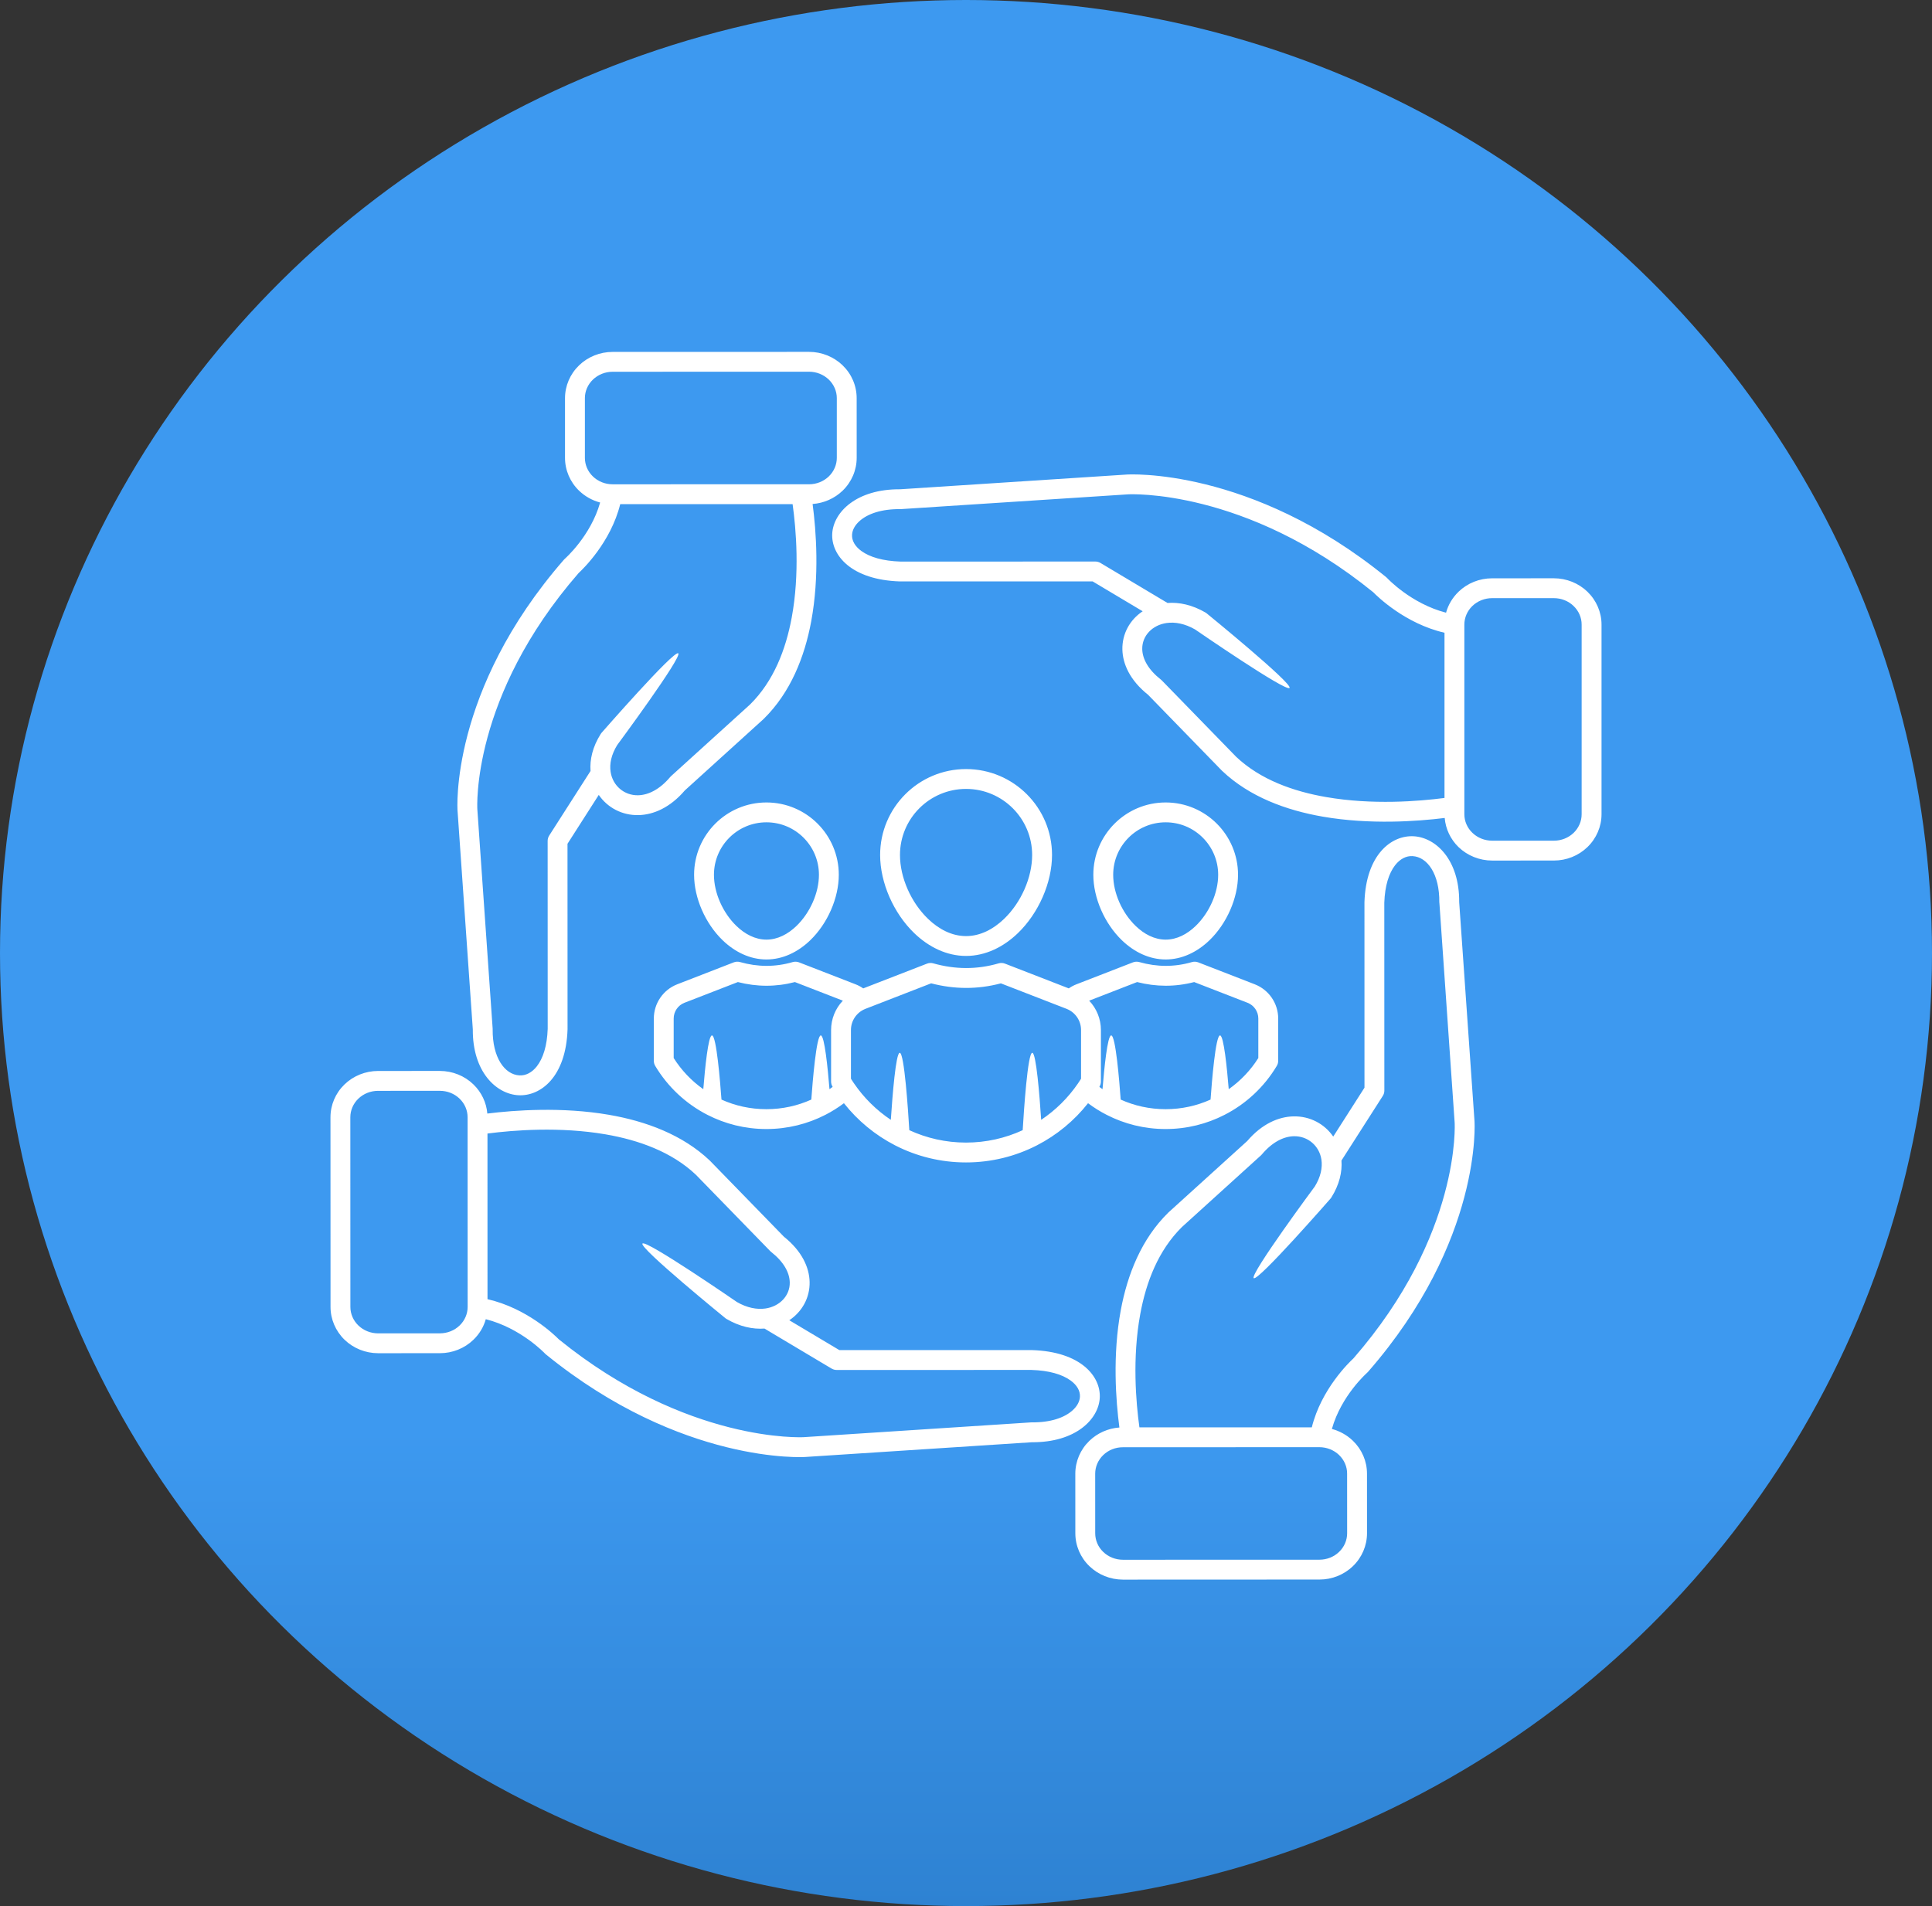 <svg width="76" height="75" viewBox="0 0 76 75" fill="none" xmlns="http://www.w3.org/2000/svg">
<rect x="0" y="0" width="76" height="75" fill="#333333" stroke="none"/>
<ellipse cx="38" cy="37.5" rx="38" ry="37.5" fill="url(#paint0_linear_721_1725)"/>
<g clip-path="url(#clip0_721_1725)">
<path fill-rule="evenodd" clip-rule="evenodd" d="M30.15 32.356C29.01 32.356 28.085 33.281 28.085 34.421C28.085 35.135 28.436 35.92 28.971 36.436C29.303 36.755 29.708 36.972 30.15 36.972C30.592 36.972 30.997 36.755 31.329 36.436C31.864 35.92 32.215 35.135 32.215 34.421C32.215 33.281 31.29 32.356 30.15 32.356ZM30.15 31.575C31.721 31.575 32.996 32.85 32.996 34.421C32.996 35.333 32.555 36.34 31.871 36.999C31.389 37.462 30.792 37.753 30.15 37.753C29.508 37.753 28.91 37.462 28.429 36.999C27.745 36.34 27.304 35.333 27.304 34.421C27.304 32.85 28.579 31.575 30.15 31.575ZM45.855 32.356C44.715 32.356 43.79 33.281 43.79 34.421C43.79 35.135 44.14 35.92 44.676 36.436C45.007 36.755 45.412 36.972 45.855 36.972C46.297 36.972 46.702 36.755 47.033 36.436C47.569 35.92 47.92 35.135 47.92 34.421C47.92 33.281 46.995 32.356 45.855 32.356ZM45.855 31.575C47.425 31.575 48.701 32.85 48.701 34.421C48.701 35.333 48.26 36.34 47.576 36.999C47.094 37.462 46.496 37.753 45.855 37.753C45.213 37.753 44.615 37.462 44.134 36.999C43.45 36.34 43.009 35.333 43.009 34.421C43.009 32.85 44.284 31.575 45.855 31.575ZM38.002 31.042C36.568 31.042 35.403 32.207 35.403 33.642C35.403 34.533 35.84 35.514 36.508 36.156C36.928 36.561 37.442 36.833 38.002 36.833C38.563 36.833 39.077 36.561 39.498 36.156C40.166 35.514 40.602 34.533 40.602 33.642C40.602 32.207 39.438 31.042 38.002 31.042ZM38.002 30.261C39.869 30.261 41.384 31.776 41.384 33.642C41.384 34.731 40.856 35.933 40.039 36.719C39.47 37.267 38.762 37.614 38.002 37.614C37.243 37.614 36.536 37.267 35.966 36.719C35.15 35.933 34.622 34.731 34.622 33.642C34.622 31.776 36.137 30.261 38.002 30.261ZM43.246 42.766C43.287 42.797 43.328 42.827 43.37 42.857C43.437 42.036 43.565 40.742 43.712 40.742C43.888 40.742 44.036 42.58 44.085 43.266C44.625 43.509 45.223 43.644 45.852 43.644C46.482 43.644 47.081 43.509 47.62 43.266C47.669 42.58 47.817 40.742 47.993 40.742C48.14 40.742 48.268 42.036 48.335 42.857C48.799 42.529 49.196 42.113 49.499 41.631V40.077C49.499 39.803 49.331 39.556 49.075 39.457L46.976 38.642C46.227 38.837 45.479 38.832 44.731 38.642L42.845 39.374C43.135 39.679 43.307 40.09 43.307 40.529V42.556C43.307 42.627 43.288 42.696 43.252 42.757C43.25 42.76 43.248 42.763 43.246 42.766ZM41.963 39.698C41.96 39.697 41.958 39.696 41.955 39.695L39.372 38.693C38.458 38.935 37.543 38.93 36.629 38.692L34.046 39.695C34.043 39.696 34.04 39.697 34.037 39.698C34.033 39.7 34.03 39.701 34.027 39.703C33.693 39.841 33.474 40.167 33.474 40.53V42.446C33.512 42.506 33.55 42.565 33.59 42.623C33.592 42.626 33.594 42.629 33.596 42.631C33.982 43.196 34.474 43.683 35.043 44.063C35.107 43.101 35.24 41.425 35.394 41.425C35.573 41.425 35.724 43.7 35.77 44.47C36.449 44.783 37.204 44.958 38 44.958C38.796 44.958 39.552 44.783 40.23 44.47C40.276 43.7 40.427 41.425 40.607 41.425C40.76 41.425 40.894 43.101 40.957 44.063C41.526 43.683 42.018 43.196 42.405 42.631C42.407 42.629 42.408 42.626 42.41 42.623C42.45 42.565 42.489 42.506 42.526 42.446V40.53C42.526 40.167 42.307 39.841 41.974 39.703C41.97 39.701 41.966 39.7 41.963 39.698ZM33.156 39.374C32.62 39.166 31.27 38.642 31.27 38.642C30.522 38.837 29.774 38.833 29.026 38.642L26.925 39.457C26.669 39.556 26.501 39.803 26.501 40.077V41.631C26.805 42.112 27.201 42.529 27.666 42.857C27.732 42.036 27.86 40.742 28.007 40.742C28.183 40.742 28.331 42.581 28.381 43.266C28.92 43.509 29.518 43.644 30.148 43.644C30.777 43.644 31.376 43.509 31.915 43.266C31.964 42.581 32.113 40.742 32.288 40.742C32.435 40.742 32.563 42.036 32.63 42.857C32.672 42.828 32.713 42.797 32.754 42.766C32.752 42.763 32.75 42.76 32.749 42.757C32.712 42.696 32.693 42.627 32.693 42.556V40.53C32.693 40.09 32.864 39.679 33.156 39.374ZM33.198 43.409C32.969 43.582 32.724 43.735 32.467 43.867C31.771 44.224 30.982 44.425 30.148 44.425C29.313 44.425 28.525 44.224 27.829 43.867C26.977 43.431 26.265 42.761 25.775 41.942C25.739 41.882 25.72 41.812 25.72 41.742V40.077C25.72 39.48 26.087 38.945 26.643 38.729L28.863 37.867C28.942 37.836 29.029 37.832 29.111 37.855C29.801 38.051 30.492 38.057 31.182 37.856C31.265 37.832 31.353 37.836 31.433 37.867L33.653 38.729C33.762 38.771 33.864 38.826 33.957 38.891L36.466 37.917C36.545 37.887 36.633 37.882 36.714 37.906C37.571 38.148 38.427 38.156 39.284 37.906C39.366 37.882 39.454 37.886 39.534 37.917L42.043 38.891C42.136 38.826 42.238 38.771 42.347 38.729L44.567 37.867C44.646 37.836 44.733 37.832 44.815 37.855C45.506 38.051 46.197 38.057 46.887 37.856C46.969 37.832 47.058 37.836 47.137 37.867L49.357 38.729C49.914 38.945 50.281 39.48 50.281 40.077V41.742C50.281 41.812 50.261 41.882 50.225 41.942C49.736 42.761 49.023 43.431 48.17 43.867C47.475 44.224 46.687 44.425 45.852 44.425C45.017 44.425 44.229 44.224 43.534 43.867C43.276 43.735 43.031 43.582 42.801 43.409C42.258 44.097 41.571 44.666 40.785 45.069C39.949 45.497 39.002 45.739 38 45.739C36.997 45.739 36.051 45.497 35.215 45.069C34.429 44.666 33.742 44.097 33.198 43.409ZM51.901 56.943C49.862 56.944 46.212 56.945 44.172 56.946C43.882 56.945 43.602 57.056 43.397 57.255V57.255C43.196 57.449 43.082 57.712 43.082 57.986C43.082 58.717 43.082 59.603 43.083 60.333C43.083 60.608 43.196 60.87 43.398 61.064V61.064C43.603 61.263 43.883 61.373 44.174 61.373C46.213 61.373 49.863 61.372 51.902 61.371H51.903C52.194 61.371 52.473 61.261 52.678 61.062C52.88 60.868 52.993 60.605 52.993 60.331C52.993 59.6 52.992 58.714 52.992 57.983V57.983C52.993 57.709 52.878 57.447 52.677 57.253V57.252C52.471 57.054 52.191 56.944 51.901 56.943ZM44.822 56.164C46.808 56.164 49.738 56.163 51.603 56.163C51.974 54.662 53.072 53.605 53.24 53.45C57.478 48.583 57.226 44.197 57.222 44.163L56.623 35.539C56.619 35.528 56.619 35.517 56.619 35.507C56.631 34.389 56.148 33.717 55.565 33.686C55.317 33.672 55.073 33.797 54.88 34.045C54.636 34.36 54.478 34.849 54.455 35.519L54.457 42.913C54.457 42.987 54.435 43.061 54.395 43.123L52.77 45.664C52.803 46.108 52.691 46.61 52.371 47.119C52.362 47.132 52.354 47.144 52.344 47.156C52.344 47.156 49.487 50.428 49.319 50.292C49.151 50.157 51.721 46.684 51.722 46.684C51.952 46.31 52.029 45.945 51.981 45.627C51.899 45.085 51.447 44.697 50.899 44.708C50.492 44.717 50.048 44.939 49.64 45.422C49.629 45.436 49.617 45.448 49.604 45.46C49.604 45.46 46.496 48.279 46.495 48.28C45.564 49.199 45.087 50.446 44.856 51.699C44.536 53.43 44.685 55.179 44.822 56.164ZM52.393 56.226C52.703 56.309 52.989 56.468 53.22 56.691C53.575 57.033 53.774 57.499 53.774 57.984C53.774 58.714 53.774 59.6 53.775 60.331V60.332C53.774 60.816 53.576 61.281 53.221 61.624V61.625C52.87 61.962 52.397 62.153 51.902 62.152C49.864 62.154 46.213 62.154 44.174 62.155H44.174C43.679 62.154 43.205 61.964 42.855 61.626C42.5 61.284 42.302 60.819 42.301 60.334V60.334C42.301 59.603 42.301 58.717 42.3 57.986V57.985C42.301 57.501 42.499 57.035 42.854 56.693C43.171 56.387 43.59 56.201 44.034 56.169C43.895 55.114 43.76 53.327 44.088 51.557C44.349 50.146 44.903 48.749 45.954 47.717C45.958 47.713 45.961 47.709 45.965 47.706C45.965 47.706 49.06 44.898 49.06 44.899C49.645 44.215 50.301 43.939 50.883 43.927C51.531 43.913 52.104 44.223 52.446 44.722L53.675 42.798L53.674 35.512C53.674 35.508 53.674 35.504 53.674 35.499C53.734 33.627 54.732 32.858 55.61 32.905C56.481 32.952 57.413 33.828 57.401 35.499L58.003 44.11V44.111C58.003 44.111 58.333 48.801 53.814 53.98C53.803 53.993 53.791 54.006 53.777 54.017C53.778 54.017 52.764 54.905 52.393 56.226ZM57.604 24.576V32.039C57.604 32.314 57.718 32.576 57.921 32.77C58.125 32.968 58.406 33.079 58.699 33.079C59.456 33.079 60.371 33.079 61.128 33.079C61.421 33.079 61.697 32.968 61.905 32.769C62.104 32.575 62.218 32.313 62.218 32.039V32.038C62.218 30.069 62.218 26.545 62.218 24.575C62.218 24.302 62.104 24.039 61.901 23.845C61.697 23.646 61.416 23.536 61.128 23.536C60.371 23.536 59.452 23.537 58.694 23.536C58.402 23.536 58.125 23.647 57.917 23.846C57.718 24.04 57.604 24.302 57.604 24.576V24.576ZM56.823 24.897C55.273 24.54 54.181 23.468 54.018 23.302C48.967 19.202 44.413 19.45 44.38 19.451L35.448 20.032C35.438 20.033 35.428 20.033 35.419 20.033C34.675 20.025 34.125 20.215 33.8 20.513C33.63 20.669 33.529 20.851 33.518 21.04C33.504 21.273 33.635 21.5 33.886 21.682C34.215 21.92 34.727 22.075 35.43 22.097L43.087 22.095C43.158 22.095 43.228 22.114 43.288 22.15L45.926 23.725C46.384 23.691 46.901 23.797 47.426 24.105C47.438 24.113 47.451 24.121 47.462 24.13C47.462 24.13 50.857 26.896 50.727 27.068C50.598 27.24 47.012 24.768 47.012 24.768C46.615 24.54 46.229 24.466 45.893 24.514C45.893 24.514 45.893 24.514 45.892 24.514C45.333 24.593 44.921 25.017 44.933 25.543C44.942 25.931 45.172 26.352 45.667 26.741C45.681 26.752 45.693 26.763 45.706 26.776C45.706 26.776 48.625 29.777 48.627 29.778C49.581 30.68 50.878 31.141 52.18 31.365C53.982 31.677 55.802 31.531 56.823 31.398C56.823 29.492 56.823 26.695 56.823 24.897ZM44.95 24.052L42.98 22.876L35.424 22.878C35.42 22.878 35.416 22.878 35.412 22.878C33.479 22.82 32.69 21.838 32.738 20.995C32.787 20.155 33.686 19.239 35.412 19.252L44.33 18.672H44.331C44.331 18.672 49.176 18.356 54.529 22.71C54.544 22.722 54.557 22.734 54.569 22.748C54.569 22.748 55.5 23.751 56.884 24.108C56.969 23.799 57.136 23.515 57.376 23.284V23.283C57.726 22.946 58.198 22.755 58.694 22.755C59.452 22.755 60.371 22.755 61.124 22.754C61.62 22.754 62.096 22.945 62.446 23.283V23.283C62.8 23.626 63 24.091 63 24.575V32.038C63 32.523 62.8 32.988 62.446 33.331V33.331C62.096 33.669 61.624 33.86 61.128 33.86C60.371 33.86 59.456 33.861 58.699 33.861C58.202 33.861 57.726 33.669 57.376 33.332V33.332C57.059 33.024 56.867 32.617 56.831 32.185C55.745 32.32 53.886 32.453 52.046 32.135C50.59 31.884 49.148 31.349 48.082 30.338C48.079 30.335 48.074 30.331 48.071 30.328C48.071 30.328 45.163 27.339 45.163 27.339C44.449 26.769 44.165 26.127 44.152 25.56C44.138 24.94 44.446 24.386 44.95 24.052ZM24.099 19.056C26.139 19.055 29.789 19.055 31.828 19.055C32.118 19.055 32.398 18.944 32.604 18.745C32.804 18.551 32.918 18.288 32.918 18.015V18.014C32.918 17.284 32.918 16.397 32.918 15.666C32.918 15.392 32.804 15.13 32.603 14.936C32.397 14.738 32.118 14.626 31.826 14.626C29.788 14.627 26.137 14.628 24.098 14.628C23.807 14.628 23.528 14.74 23.322 14.938C23.121 15.132 23.007 15.395 23.008 15.668V15.669V18.016C23.008 18.291 23.122 18.553 23.323 18.747C23.529 18.946 23.808 19.056 24.098 19.056H24.099ZM24.398 19.837C24.027 21.338 22.928 22.395 22.76 22.55C18.524 27.417 18.776 31.804 18.777 31.837L19.379 40.462C19.38 40.472 19.38 40.483 19.38 40.493C19.367 41.611 19.852 42.283 20.434 42.314C20.682 42.328 20.927 42.203 21.12 41.955C21.364 41.64 21.522 41.151 21.545 40.482L21.543 33.087C21.543 33.012 21.565 32.939 21.605 32.876L23.23 30.337C23.197 29.892 23.309 29.39 23.63 28.881C23.638 28.868 23.647 28.856 23.656 28.844C23.656 28.844 26.513 25.572 26.681 25.707C26.849 25.843 24.279 29.316 24.279 29.316C24.048 29.691 23.971 30.055 24.02 30.372C24.102 30.915 24.554 31.303 25.101 31.292C25.508 31.283 25.952 31.061 26.36 30.578C26.371 30.564 26.383 30.552 26.396 30.54C26.396 30.54 29.504 27.721 29.505 27.72C30.436 26.801 30.912 25.554 31.144 24.301C31.465 22.57 31.316 20.82 31.179 19.836C29.192 19.836 26.263 19.837 24.398 19.837ZM23.554 31.278L22.324 33.201L22.326 40.488C22.326 40.492 22.326 40.497 22.326 40.501C22.266 42.373 21.268 43.142 20.392 43.095C19.519 43.047 18.585 42.172 18.599 40.501L17.998 31.89V31.889C17.998 31.889 17.667 27.2 22.186 22.02C22.197 22.006 22.21 21.994 22.223 21.983C22.223 21.983 23.236 21.095 23.608 19.773C23.298 19.691 23.012 19.532 22.781 19.309L22.78 19.309C22.425 18.966 22.227 18.501 22.226 18.017V18.017C22.226 17.286 22.226 16.399 22.226 15.669C22.226 15.184 22.424 14.719 22.779 14.376C23.129 14.038 23.603 13.847 24.098 13.847C26.137 13.847 29.787 13.846 31.826 13.845C32.321 13.845 32.795 14.036 33.145 14.373V14.373C33.501 14.716 33.699 15.181 33.699 15.666C33.699 16.397 33.699 17.283 33.7 18.014C33.7 18.498 33.501 18.964 33.147 19.307C32.829 19.613 32.41 19.799 31.966 19.831C32.106 20.886 32.239 22.673 31.912 24.443C31.651 25.854 31.096 27.25 30.046 28.283C30.042 28.287 30.039 28.29 30.035 28.294C30.035 28.294 26.94 31.101 26.94 31.101C26.355 31.785 25.699 32.06 25.117 32.073C24.468 32.086 23.896 31.777 23.554 31.278ZM18.396 51.423C18.395 49.455 18.395 45.929 18.394 43.961C18.394 43.687 18.281 43.424 18.079 43.23C17.874 43.031 17.594 42.921 17.303 42.921C16.547 42.921 15.629 42.921 14.872 42.922C14.581 42.922 14.301 43.032 14.096 43.231L14.095 43.231C13.895 43.425 13.781 43.688 13.781 43.962C13.781 45.93 13.783 49.455 13.783 51.424C13.783 51.698 13.897 51.961 14.098 52.155C14.304 52.354 14.584 52.464 14.874 52.465C15.631 52.464 16.549 52.464 17.305 52.464C17.596 52.463 17.876 52.353 18.081 52.154V52.154C18.283 51.96 18.396 51.698 18.396 51.423ZM19.176 44.602C19.176 46.514 19.177 49.323 19.177 51.12C20.729 51.475 21.821 52.535 21.981 52.698C27.032 56.797 31.586 56.551 31.621 56.549L40.552 55.968C40.562 55.967 40.572 55.967 40.581 55.967C41.324 55.975 41.875 55.785 42.2 55.487C42.37 55.332 42.471 55.149 42.482 54.96C42.495 54.727 42.365 54.5 42.114 54.319C41.785 54.08 41.273 53.925 40.571 53.904L32.912 53.905C32.842 53.905 32.773 53.886 32.712 53.85L30.073 52.276C29.616 52.309 29.099 52.203 28.574 51.895C28.562 51.887 28.549 51.879 28.538 51.87C28.538 51.87 25.143 49.105 25.273 48.932C25.402 48.76 28.989 51.232 28.989 51.232C29.385 51.46 29.771 51.534 30.107 51.487C30.667 51.408 31.079 50.983 31.067 50.457C31.058 50.069 30.828 49.648 30.333 49.259C30.319 49.248 30.306 49.236 30.295 49.224C30.295 49.224 27.375 46.223 27.373 46.222C26.419 45.32 25.123 44.859 23.821 44.634C22.018 44.324 20.197 44.469 19.176 44.602ZM19.11 51.907C19.025 52.21 18.859 52.49 18.624 52.716C18.275 53.054 17.8 53.245 17.306 53.245C16.549 53.245 15.631 53.245 14.874 53.246H14.874C14.379 53.245 13.906 53.055 13.555 52.717H13.555C13.201 52.374 13.002 51.909 13.002 51.425V51.424C13.002 49.456 13 45.93 13 43.962C13 43.477 13.198 43.011 13.553 42.669C13.903 42.331 14.377 42.141 14.871 42.14H14.872C15.629 42.14 16.547 42.14 17.303 42.139H17.304C17.799 42.14 18.273 42.33 18.622 42.668C18.942 42.977 19.134 43.384 19.17 43.816C20.257 43.681 22.114 43.547 23.954 43.865C25.41 44.116 26.852 44.651 27.918 45.662C27.922 45.666 27.925 45.669 27.929 45.673C27.929 45.673 30.837 48.662 30.837 48.661C31.55 49.231 31.835 49.874 31.848 50.44C31.862 51.06 31.553 51.614 31.049 51.949L33.019 53.124L40.577 53.123H40.589C42.522 53.181 43.31 54.162 43.262 55.006C43.214 55.846 42.313 56.761 40.588 56.749L31.67 57.329H31.669C31.669 57.329 26.824 57.645 21.47 53.289C21.457 53.279 21.445 53.267 21.433 53.254C21.433 53.254 20.498 52.261 19.11 51.907Z" fill="white"/>
</g>
<defs>
<linearGradient id="paint0_linear_721_1725" x1="38" y1="0" x2="38" y2="75" gradientUnits="userSpaceOnUse">
<stop offset="0.75" stop-color="#3D99F0"/>
<stop offset="1" stop-color="#2E82D2"/>
</linearGradient>
<clipPath id="clip0_721_1725">
<rect width="50" height="50" fill="white" transform="translate(13 13)"/>
</clipPath>
</defs>
</svg>
